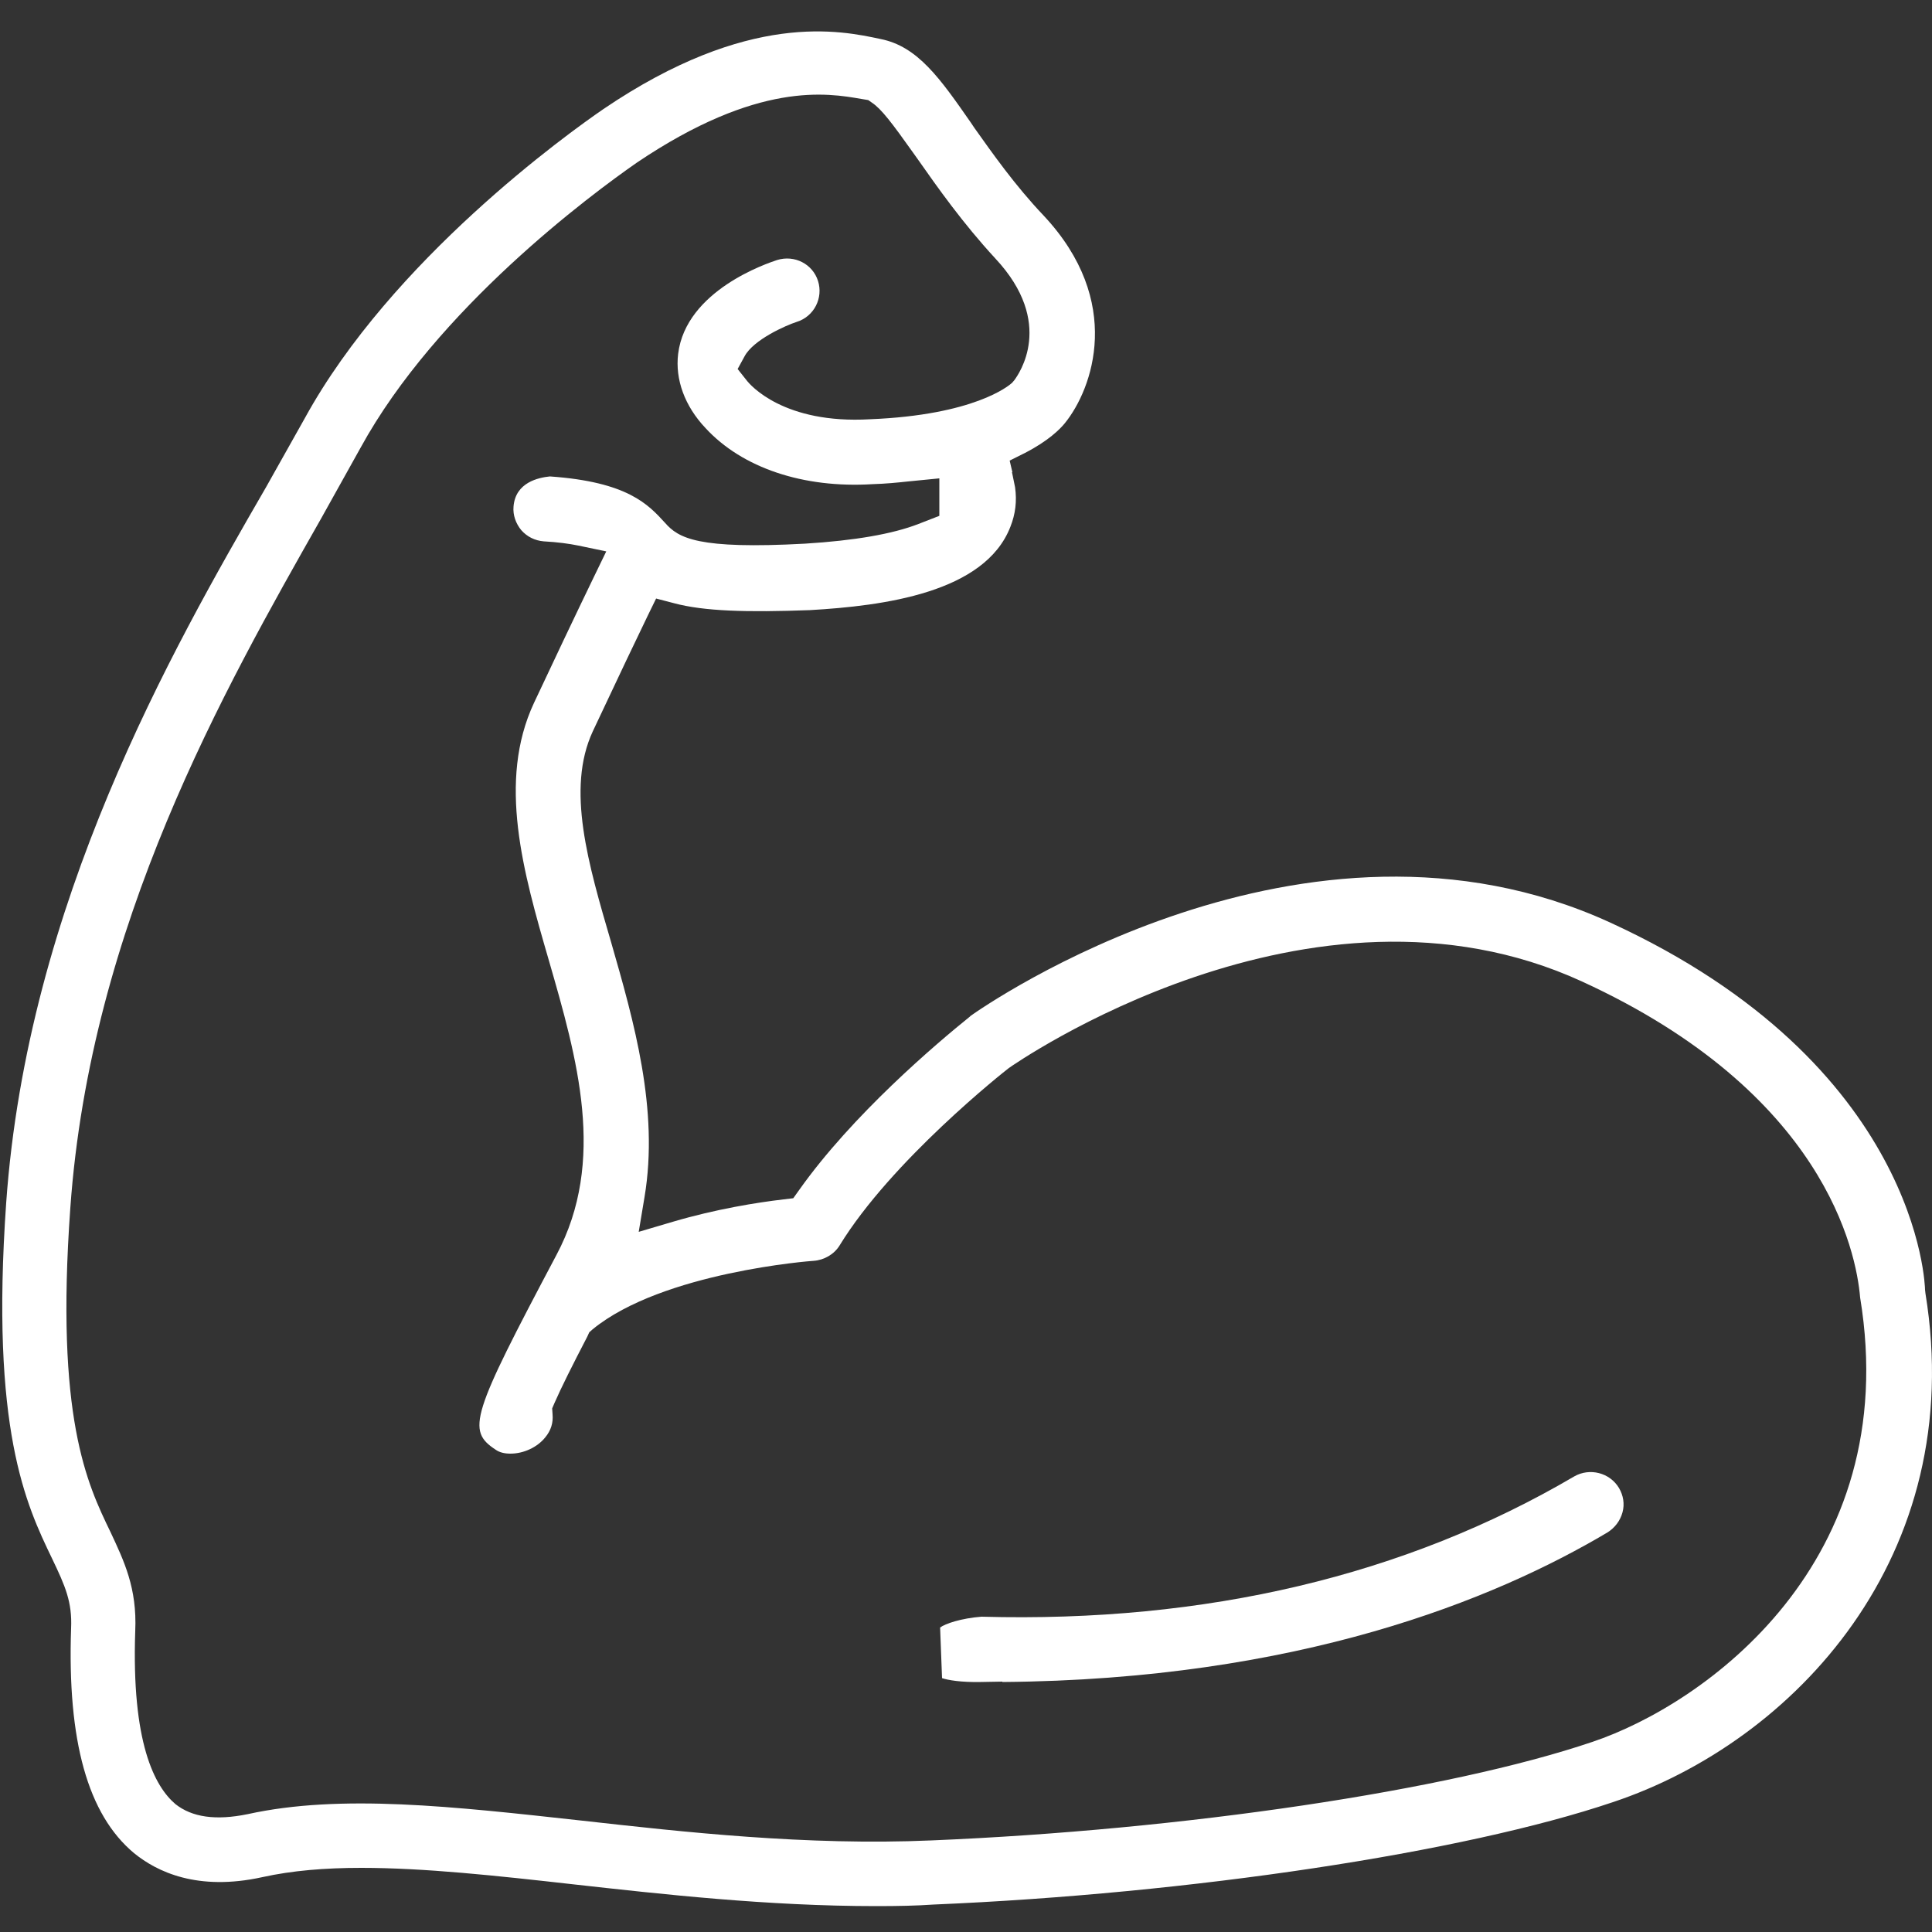 <svg xml:space="preserve" style="enable-background:new 0 0 500 500;" viewBox="0 0 500 500" y="0px" x="0px" xmlns:xlink="http://www.w3.org/1999/xlink" xmlns="http://www.w3.org/2000/svg" id="Camada_1" version="1.1">
<rect x="0" y="0" width="500" height="500" fill="#333333" stroke="none"/>
<style type="text/css">
	.st0{fill:#FFFFFF;}
</style>
<g>
	<path d="M498.3,334.7l-0.1-0.9c0-0.6-1.3-58.3-81.6-95.1c-79-36.1-161.9,21.7-165.4,24.2l-0.2,0.2
		c-8.7,7-30.4,25.4-44.2,44.9l-1.5,2.1l-2.5,0.3c-6.9,0.8-17.5,2.5-28.7,5.8l-8.8,2.6l1.5-9c3.8-22.7-2.8-45.6-8.6-65.8
		c-6-20.5-11.7-39.8-4.8-54.7c6.9-14.7,11.4-24.1,14.3-30.1l2.1-4.3l4.6,1.2c7.8,2.1,18.9,2.4,35.2,1.8c19.1-1.1,45.3-4.5,51.9-21.6
		c1.3-3.3,1.7-6.6,1.2-10.2l-0.8-3.9l0.1,0l-0.7-3l4-2c6-3.1,9-6.1,10.3-7.7c7.2-8.9,15.3-31.5-5.5-53.7c-7.5-7.9-13.3-16.2-18-22.8
		l-0.8-1.2c-8-11.5-13.8-19.8-23.4-21.7c-10.3-2.2-34.1-7.4-71.7,18.1c-9.2,6.3-54.8,39-77.3,80l-10,17.8
		C44.2,168.7,7.1,233.8,1.6,311.3c-4.1,58.6,5.1,78,11.9,92.1c3.4,7.1,5.2,11.2,4.9,18c-1,29.1,4.3,48.2,16.3,58.2
		c5.9,4.8,16.4,9.9,33.2,6.2c7.7-1.7,16.2-2.4,25.6-2.4c16.3,0,34.8,2,55.2,4.3c22.5,2.5,49.9,5.6,78.1,5.6c5.6,0,10.4-0.1,14.7-0.4
		c66.5-2.8,137.1-13.4,175.9-26.5C464.2,450.8,509.4,402.8,498.3,334.7z M412.1,450.8c-37.2,12.6-105.9,22.8-171.1,25.5
		c-32.2,1.4-64.3-2.2-90.2-5.1c-33.6-3.7-62.6-7-86.7-1.7c-8.3,1.7-14.4,0.8-18.7-2.6c-5.4-4.6-11.4-15.9-10.4-44.8
		c0.5-11.1-2.9-18.1-6.4-25.6c-6.1-12.6-14.3-29.7-10.4-83.9c5.2-73.2,39.7-134,64.9-178.4l10.2-18.3c19.7-36,59.7-65.6,71.5-73.8
		c31.4-21.2,49.4-18,58.1-16.5l1.8,0.3l1,0.7c2.4,1.6,5.2,5.3,10.6,12.9l1,1.4c5.4,7.7,11.9,16.9,20.3,26c15.6,16.7,6,30,4.9,31.5
		l-0.6,0.7c-0.9,0.8-9.8,8.3-36.7,9.4c-22.4,1.3-31.1-8.9-32-10.1l-2.3-2.9l1.8-3.3c2.3-4.3,10.7-8,13.5-8.9
		c4.5-1.4,6.9-6.2,5.5-10.6c-1.4-4.4-6.1-6.8-10.6-5.4c-2.4,0.8-23.6,7.8-25.6,24.3c-0.8,6.6,1.7,13.5,7.1,19.2
		c9.5,10.3,25.3,15.6,43.2,14.5c3.4-0.1,6.4-0.4,9.2-0.7l8.1-0.8v9.7l-5.4,2.1c-6.7,2.6-16.5,4.3-29.4,5.1
		c-27.7,1.5-32.7-1.4-36.2-5.4c-4.3-4.7-9.6-10.6-29.8-12c-2.9,0.3-8.9,1.5-9.4,7.8c-0.2,2.2,0.6,4.4,2,6.1c1.5,1.7,3.5,2.7,5.8,2.9
		c3.6,0.2,6.6,0.6,9,1.1l7.2,1.5l-3.2,6.6c-4.6,9.5-11.1,23.2-15.5,32.6c-9.5,20.3-2.8,43.8,3.8,66.5c7.4,25.6,15,52,2,76.4
		c-22.1,41.7-23.3,45.4-15.7,50.4c1,0.7,2.3,1,3.8,1c3.5,0,7-1.7,9-4.2c1.5-1.8,2.1-3.8,1.9-6l-0.1-1.5l0.6-1.4
		c1.7-3.9,4.6-9.7,8.5-17.2l0.5-1.1l0.9-0.8c18.1-14.8,56.8-17.7,57.2-17.7c2.7-0.2,5.3-1.7,6.7-4c13.4-21.9,42.6-45,43.8-45.9
		c1-0.7,77.9-54.7,148.3-22.4c62.8,28.8,71,69.9,72,81.8C492.7,404.5,441,441.1,412.1,450.8z" class="st0"></path>
	<path d="M407.4,382.1c-43.6,25.6-95.2,37.9-153.4,36.3c-5.2,0.4-9.4,1.8-10.7,2.8l0.5,13.1c1.5,0.5,4.8,1.1,10,1
		l5.6-0.1l0,0.1C336,434.7,386.7,414,416,396.6c1.9-1.2,3.3-3,3.9-5.2c0.6-2.2,0.2-4.4-0.9-6.3C416.6,381.1,411.4,379.8,407.4,382.1
		z" class="st0"></path>
</g>
</svg>
